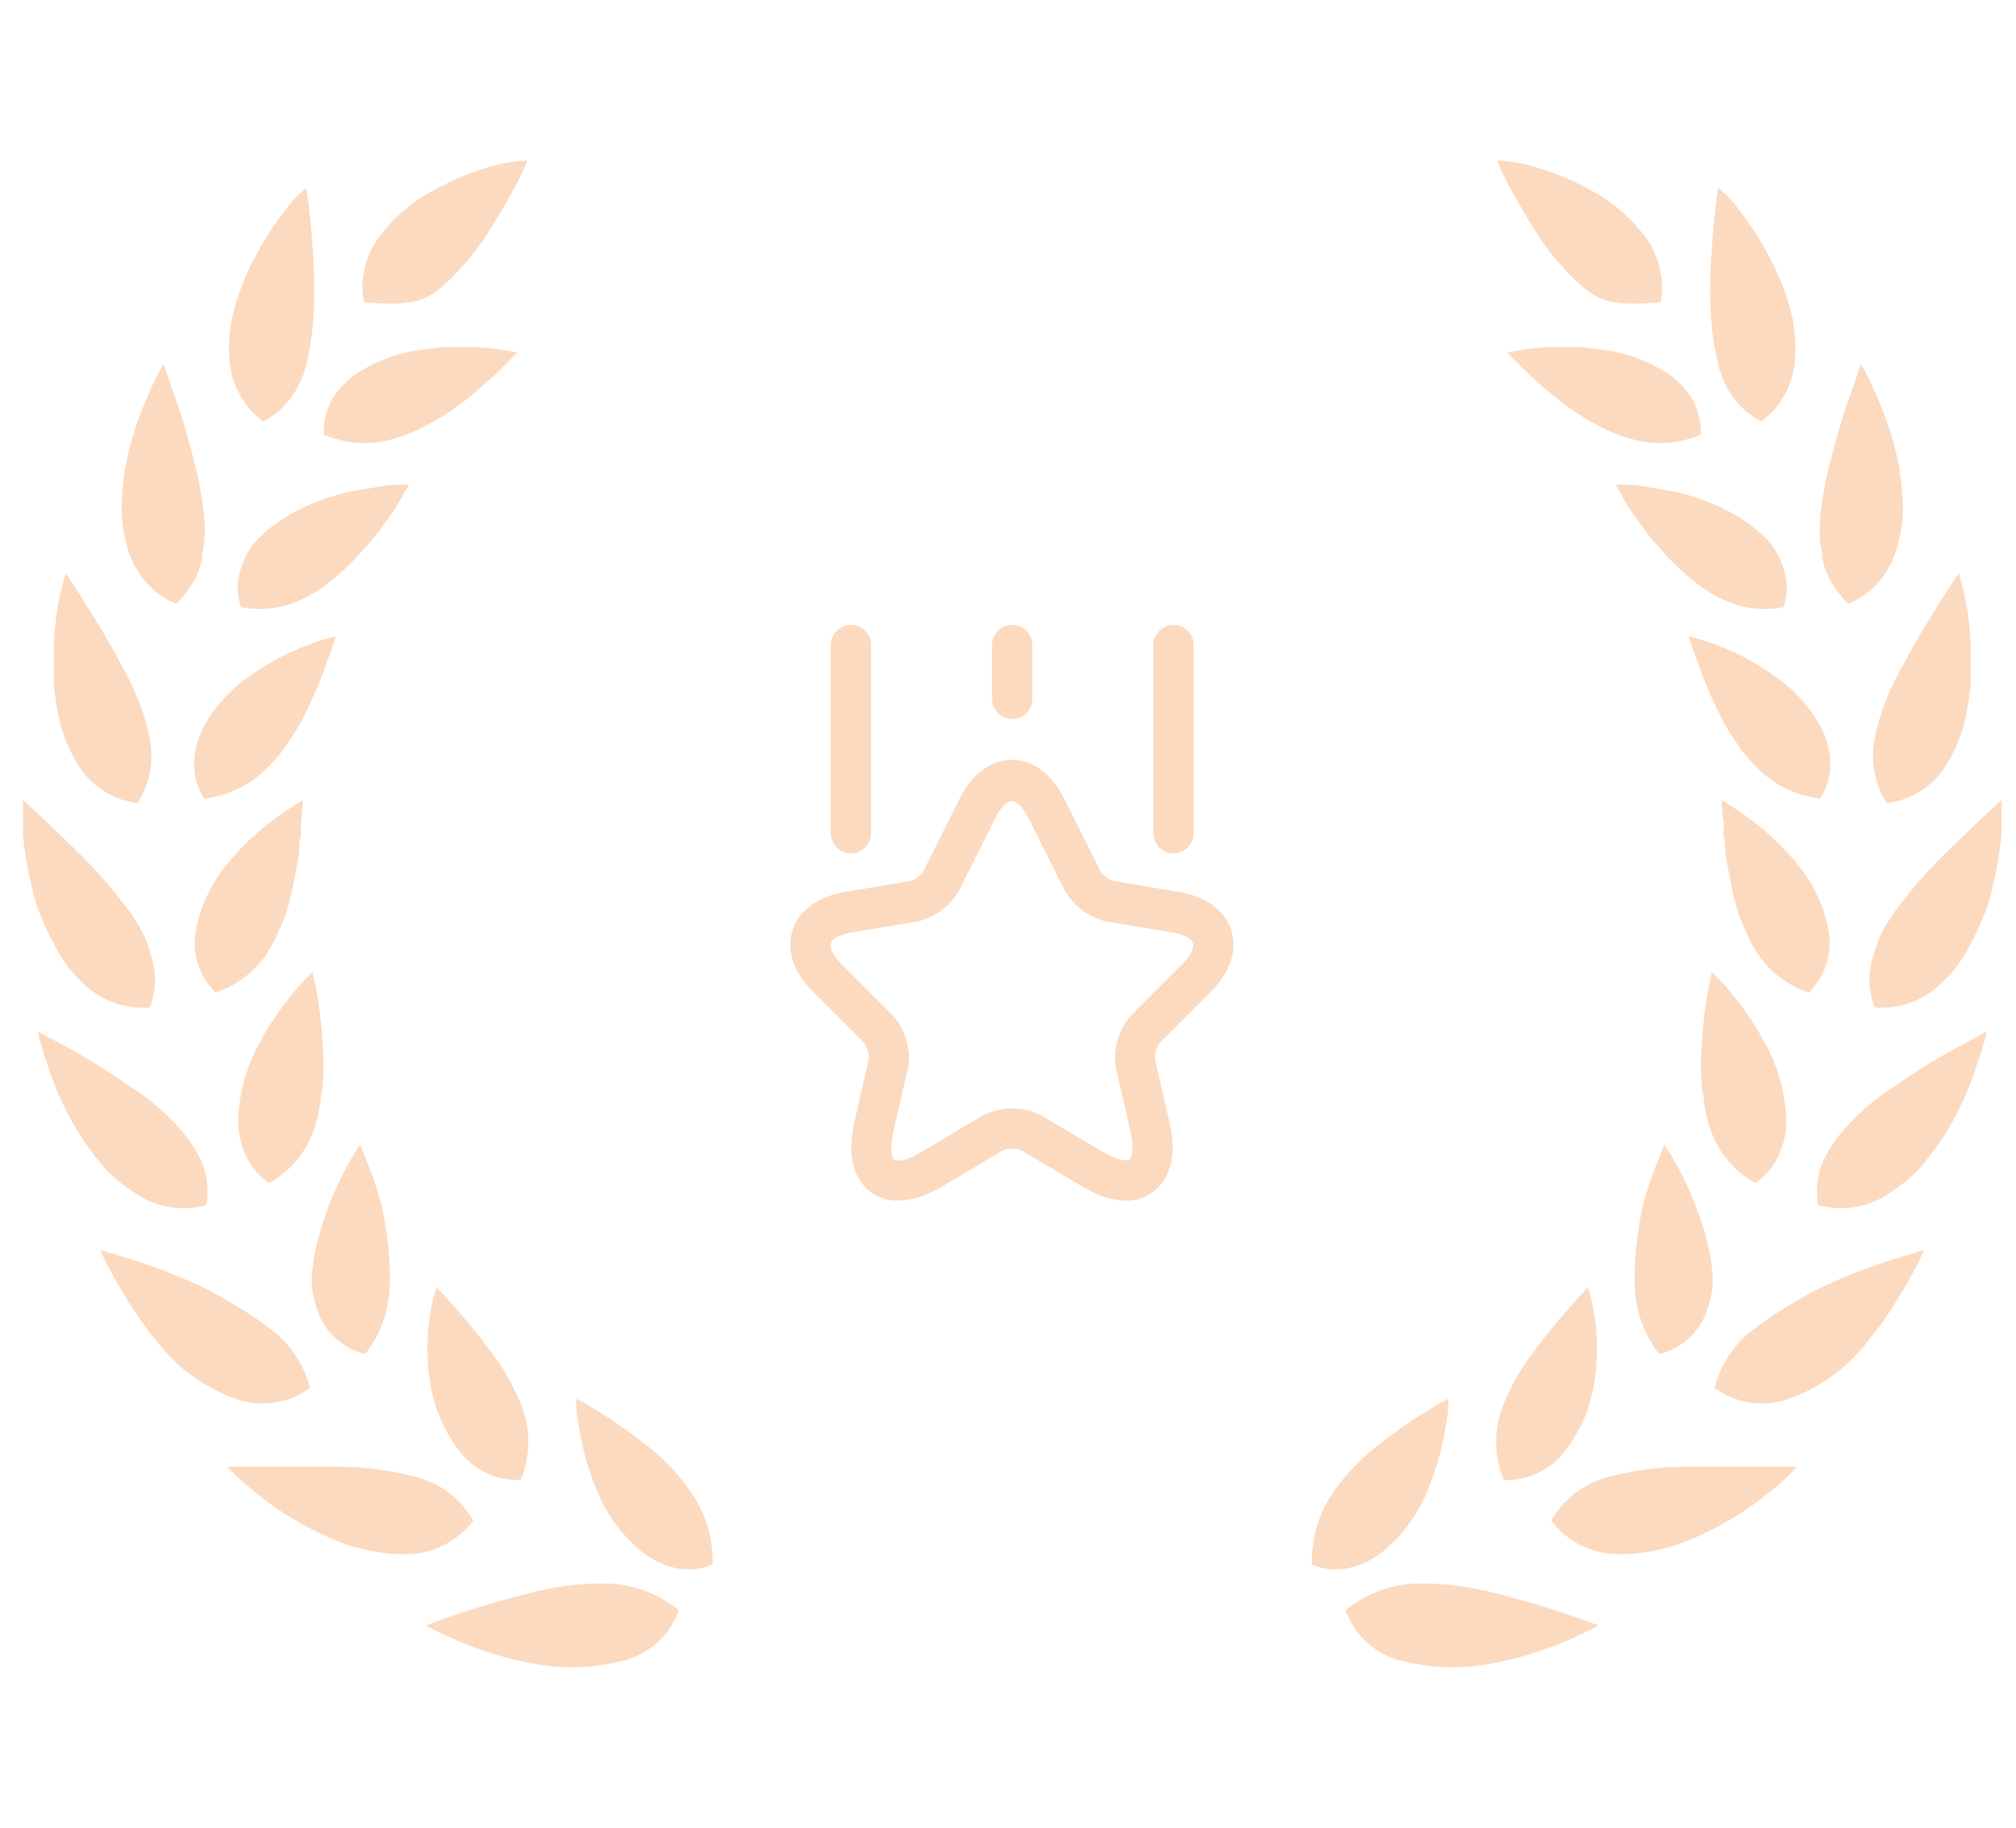 <svg width="75" height="68" viewBox="0 0 75 68" fill="none" xmlns="http://www.w3.org/2000/svg">
<g clip-path="url(#clip0_14878_4441)">
<path d="M25.255 59.898C24.862 59.591 24.425 59.344 23.959 59.166C23.523 59.013 23.066 58.927 22.603 58.911C21.602 58.9 20.604 59.026 19.637 59.286C18.648 59.532 17.701 59.821 17.002 60.059C16.303 60.297 15.843 60.476 15.843 60.476C15.843 60.476 16.295 60.731 17.011 61.037C17.908 61.425 18.846 61.71 19.807 61.887C20.894 62.1 22.014 62.074 23.089 61.81C23.585 61.705 24.045 61.473 24.424 61.138C24.804 60.803 25.09 60.375 25.255 59.898Z" fill="#FCDABF"/>
<path d="M22.236 55.528C22.604 56.411 23.191 57.186 23.942 57.781C24.297 58.057 24.711 58.249 25.152 58.342C25.607 58.435 26.078 58.39 26.508 58.214C26.537 57.313 26.294 56.425 25.808 55.664C25.345 54.958 24.769 54.332 24.103 53.811C23.525 53.347 22.919 52.918 22.288 52.528C21.785 52.213 21.435 52.035 21.435 52.035C21.435 52.035 21.435 52.145 21.435 52.341C21.435 52.536 21.486 52.8 21.546 53.14C21.678 53.961 21.91 54.763 22.236 55.528Z" fill="#FCDABF"/>
<path d="M15.126 57.824C15.608 57.818 16.082 57.703 16.512 57.486C16.942 57.269 17.317 56.958 17.607 56.574C17.38 56.174 17.075 55.823 16.708 55.544C16.342 55.265 15.923 55.063 15.476 54.95C14.511 54.693 13.516 54.564 12.518 54.568C11.503 54.568 10.489 54.568 9.73 54.568H8.46C8.46 54.568 8.553 54.678 8.724 54.848C8.894 55.018 9.159 55.248 9.483 55.511C10.262 56.152 11.122 56.689 12.04 57.109C13 57.582 14.056 57.827 15.126 57.824Z" fill="#FCDABF"/>
<path d="M17.053 53.939C17.318 54.301 17.668 54.594 18.072 54.789C18.477 54.985 18.923 55.078 19.372 55.061C19.727 54.207 19.748 53.252 19.432 52.383C19.129 51.586 18.703 50.84 18.17 50.173C17.684 49.511 17.19 48.941 16.832 48.541C16.653 48.328 16.499 48.167 16.397 48.057L16.235 47.886C16.235 47.886 16.235 47.989 16.15 48.167C16.085 48.422 16.034 48.68 15.996 48.941C15.871 49.755 15.871 50.583 15.996 51.397C16.13 52.319 16.493 53.193 17.053 53.939Z" fill="#FCDABF"/>
<path d="M4.896 46.858C4.197 46.637 3.737 46.51 3.737 46.51C3.737 46.51 3.779 46.629 3.873 46.824C3.967 47.02 4.112 47.283 4.291 47.606C4.47 47.929 4.692 48.303 4.947 48.694C5.075 48.89 5.212 49.085 5.357 49.289L5.467 49.442L5.612 49.629L5.911 50.003C6.647 50.929 7.627 51.632 8.741 52.035C9.202 52.204 9.699 52.257 10.186 52.187C10.672 52.117 11.134 51.928 11.529 51.636C11.301 50.727 10.754 49.931 9.986 49.391C9.807 49.247 9.602 49.111 9.398 48.966L8.75 48.558L8.059 48.158C7.846 48.04 7.624 47.929 7.403 47.827C6.59 47.448 5.753 47.125 4.896 46.858Z" fill="#FCDABF"/>
<path d="M11.768 48.609C11.884 49.039 12.114 49.43 12.433 49.741C12.752 50.052 13.15 50.272 13.584 50.377C14.146 49.665 14.466 48.792 14.496 47.886C14.519 47.132 14.467 46.378 14.343 45.634C14.291 45.257 14.211 44.885 14.104 44.52C13.993 44.146 13.882 43.806 13.771 43.526C13.661 43.245 13.567 43.007 13.499 42.846L13.405 42.591L13.226 42.846C13.115 43.016 12.979 43.254 12.825 43.551C12.429 44.307 12.112 45.102 11.879 45.923C11.819 46.152 11.759 46.39 11.708 46.628C11.664 46.853 11.633 47.08 11.614 47.308C11.593 47.535 11.593 47.762 11.614 47.988C11.646 48.2 11.697 48.407 11.768 48.609Z" fill="#FCDABF"/>
<path d="M3.822 43.373C3.989 43.566 4.171 43.745 4.368 43.908C4.552 44.067 4.749 44.212 4.956 44.342C5.342 44.623 5.788 44.814 6.259 44.899C6.73 44.984 7.214 44.962 7.675 44.835C7.756 44.381 7.727 43.915 7.59 43.474C7.527 43.266 7.438 43.066 7.326 42.88C7.215 42.685 7.092 42.498 6.959 42.318C6.348 41.553 5.61 40.897 4.777 40.38C4.043 39.864 3.28 39.39 2.492 38.961L1.418 38.383C1.418 38.383 1.418 38.51 1.486 38.723C1.554 38.935 1.631 39.233 1.759 39.573C2.033 40.468 2.419 41.325 2.91 42.123C3.182 42.561 3.487 42.979 3.822 43.373Z" fill="#FCDABF"/>
<path d="M9.159 43.016C9.35 43.419 9.644 43.764 10.011 44.019C10.831 43.561 11.441 42.806 11.716 41.911C11.784 41.702 11.838 41.489 11.878 41.273L11.93 40.95C11.93 40.848 11.93 40.737 11.981 40.627C12.031 40.193 12.049 39.755 12.032 39.318C12.003 38.578 11.932 37.84 11.819 37.108C11.768 36.819 11.716 36.581 11.682 36.419C11.648 36.258 11.631 36.164 11.631 36.164L11.418 36.377C11.228 36.565 11.049 36.764 10.881 36.972C10.352 37.618 9.895 38.319 9.517 39.063C9.101 39.902 8.876 40.822 8.86 41.758C8.863 41.978 8.891 42.198 8.946 42.412C8.994 42.621 9.065 42.823 9.159 43.016Z" fill="#FCDABF"/>
<path d="M2.1 35.297C2.219 35.523 2.356 35.739 2.509 35.943C2.664 36.142 2.832 36.329 3.012 36.504C3.339 36.847 3.738 37.113 4.18 37.282C4.623 37.451 5.097 37.519 5.57 37.482C5.739 37.056 5.801 36.594 5.749 36.139C5.723 35.922 5.674 35.708 5.604 35.501C5.549 35.286 5.478 35.076 5.391 34.872C5.186 34.442 4.931 34.037 4.632 33.665L4.172 33.087C4.018 32.892 3.848 32.705 3.686 32.518C3.012 31.787 2.279 31.107 1.759 30.605C1.239 30.103 0.855 29.772 0.855 29.772C0.855 29.772 0.855 30.282 0.855 31.047C0.895 31.486 0.958 31.923 1.043 32.356C1.094 32.594 1.145 32.841 1.205 33.087C1.26 33.341 1.331 33.59 1.418 33.835C1.611 34.338 1.839 34.826 2.1 35.297Z" fill="#FCDABF"/>
<path d="M8.025 36.929C8.898 36.637 9.631 36.031 10.08 35.229C10.189 35.044 10.283 34.851 10.361 34.651C10.459 34.455 10.544 34.254 10.617 34.048C10.751 33.651 10.854 33.245 10.924 32.832C11.001 32.432 11.086 32.041 11.128 31.684C11.128 31.497 11.128 31.328 11.18 31.166C11.231 31.004 11.18 30.852 11.18 30.707C11.226 30.397 11.255 30.085 11.265 29.772C11.265 29.772 10.89 29.984 10.353 30.367L9.918 30.69C9.764 30.817 9.611 30.945 9.457 31.09C9.125 31.387 8.814 31.708 8.528 32.05C8.383 32.228 8.238 32.416 8.102 32.611L7.914 32.909L7.752 33.223C7.549 33.63 7.4 34.061 7.309 34.507C7.262 34.722 7.239 34.941 7.241 35.161C7.254 35.374 7.288 35.585 7.343 35.79C7.466 36.223 7.701 36.616 8.025 36.929Z" fill="#FCDABF"/>
<path d="M4.479 24.672C4.249 24.23 4.002 23.822 3.763 23.405L3.107 22.343C2.723 21.722 2.442 21.323 2.442 21.323C2.442 21.323 2.297 21.807 2.143 22.555C2.092 22.938 2.032 23.405 1.998 23.873C1.998 24.111 1.998 24.366 1.998 24.621C1.998 24.876 1.998 25.139 1.998 25.403C2.04 25.93 2.125 26.453 2.254 26.967C2.388 27.459 2.589 27.931 2.851 28.369C3.086 28.779 3.413 29.128 3.807 29.391C4.2 29.654 4.649 29.822 5.118 29.882C5.246 29.689 5.349 29.481 5.425 29.262C5.506 29.056 5.563 28.843 5.596 28.624C5.661 28.188 5.641 27.744 5.536 27.315C5.439 26.856 5.299 26.406 5.118 25.972C4.931 25.522 4.701 25.063 4.479 24.672Z" fill="#FCDABF"/>
<path d="M9.995 28.514C10.296 28.219 10.56 27.888 10.779 27.528C11.018 27.19 11.227 26.832 11.401 26.457C11.495 26.278 11.563 26.1 11.649 25.93L11.87 25.42C12.007 25.088 12.109 24.782 12.203 24.519C12.399 24 12.493 23.669 12.493 23.669C12.137 23.76 11.787 23.871 11.444 24C10.677 24.288 9.951 24.677 9.287 25.156C9.093 25.288 8.908 25.433 8.733 25.59C8.563 25.745 8.4 25.91 8.247 26.083C7.941 26.424 7.686 26.808 7.488 27.222C7.314 27.612 7.224 28.035 7.224 28.463C7.218 28.676 7.247 28.888 7.309 29.092C7.379 29.31 7.477 29.518 7.599 29.712C8.514 29.605 9.362 29.181 9.995 28.514Z" fill="#FCDABF"/>
<path d="M7.002 21.935C7.135 21.762 7.247 21.573 7.334 21.373C7.419 21.177 7.481 20.972 7.522 20.762C7.522 20.549 7.582 20.328 7.607 20.107C7.635 19.644 7.609 19.179 7.53 18.721C7.466 18.232 7.372 17.746 7.249 17.268C7.002 16.299 6.738 15.389 6.49 14.718C6.243 14.046 6.09 13.536 6.09 13.536C6.09 13.536 6.021 13.647 5.919 13.834C5.817 14.021 5.68 14.31 5.519 14.684C5.132 15.538 4.846 16.433 4.666 17.353C4.581 17.862 4.533 18.376 4.521 18.891C4.524 19.147 4.544 19.403 4.581 19.656C4.621 19.9 4.675 20.142 4.743 20.379C4.867 20.832 5.088 21.252 5.391 21.611C5.701 21.986 6.099 22.278 6.55 22.462C6.724 22.307 6.876 22.13 7.002 21.935Z" fill="#FCDABF"/>
<path d="M15.084 18.245C15.178 18.109 15.22 18.033 15.22 18.033H14.922C14.717 18.033 14.453 18.033 14.129 18.101C13.805 18.169 13.422 18.203 13.012 18.296C12.808 18.339 12.595 18.398 12.382 18.458C12.168 18.517 11.964 18.602 11.751 18.687C11.315 18.852 10.897 19.063 10.506 19.316C10.132 19.555 9.791 19.84 9.492 20.166C9.354 20.33 9.236 20.51 9.142 20.702C9.05 20.89 8.975 21.087 8.92 21.288C8.862 21.493 8.834 21.705 8.835 21.918C8.854 22.145 8.897 22.37 8.963 22.589C9.428 22.679 9.905 22.679 10.37 22.589C10.794 22.492 11.201 22.335 11.58 22.122C11.759 22.011 11.938 21.901 12.109 21.773L12.348 21.578L12.595 21.374C12.903 21.115 13.188 20.831 13.447 20.523C13.703 20.255 13.942 19.971 14.163 19.673L14.317 19.452L14.462 19.257C14.564 19.121 14.649 18.993 14.726 18.883C14.803 18.772 15.007 18.39 15.084 18.245Z" fill="#FCDABF"/>
<path d="M9.781 15.678C10.184 15.482 10.533 15.19 10.796 14.828C11.06 14.483 11.254 14.091 11.367 13.672C11.831 11.886 11.708 9.989 11.546 8.172C11.469 7.467 11.393 6.991 11.393 6.991C11.048 7.258 10.787 7.569 10.531 7.926C10.273 8.263 10.034 8.615 9.815 8.98C9.561 9.404 9.333 9.844 9.133 10.297C8.931 10.77 8.768 11.259 8.647 11.759C8.546 12.246 8.506 12.742 8.528 13.239C8.54 13.713 8.659 14.178 8.876 14.601C9.093 15.023 9.402 15.391 9.781 15.678Z" fill="#FCDABF"/>
<path d="M16.942 15.168C17.275 14.921 17.582 14.683 17.854 14.445C18.127 14.207 18.383 13.978 18.579 13.782C18.775 13.587 18.954 13.417 19.065 13.298L19.244 13.111C18.883 13.038 18.519 12.984 18.153 12.949C17.787 12.914 17.42 12.899 17.053 12.907C16.608 12.904 16.163 12.938 15.723 13.009C14.805 13.115 13.926 13.445 13.165 13.969C12.822 14.228 12.532 14.552 12.313 14.921C12.12 15.309 12.029 15.739 12.049 16.171C12.89 16.534 13.835 16.582 14.709 16.307C15.118 16.189 15.513 16.023 15.885 15.814C16.253 15.626 16.607 15.409 16.942 15.168Z" fill="#FCDABF"/>
<path d="M14.22 11.295C14.722 11.295 15.504 11.341 16.141 10.901C16.314 10.775 16.479 10.639 16.636 10.493C16.8 10.348 16.953 10.192 17.096 10.025C17.404 9.694 17.689 9.342 17.948 8.971C18.443 8.24 18.869 7.484 19.176 6.914C19.329 6.634 19.437 6.387 19.522 6.217L19.58 6.072L19.611 5.971L19.214 5.999C18.949 6.033 18.795 6.057 18.537 6.124C17.722 6.33 16.937 6.638 16.201 7.042C15.35 7.481 14.614 8.113 14.053 8.886C13.792 9.254 13.617 9.675 13.541 10.119C13.456 10.491 13.459 10.864 13.541 11.249" fill="#FCDABF"/>
<path d="M41.895 44.67C41.465 44.67 40.925 44.54 40.255 44.14L38.015 42.81C37.845 42.71 37.465 42.71 37.295 42.81L35.055 44.14C33.635 44.98 32.775 44.63 32.395 44.35C32.015 44.07 31.415 43.35 31.785 41.75L32.315 39.44C32.355 39.26 32.255 38.92 32.125 38.78L30.265 36.92C29.265 35.92 29.345 35.05 29.485 34.61C29.625 34.17 30.065 33.42 31.455 33.18L33.845 32.78C34.015 32.75 34.285 32.55 34.355 32.4L35.675 29.76C36.325 28.47 37.185 28.27 37.645 28.27C38.105 28.27 38.965 28.46 39.615 29.76L40.935 32.4C41.015 32.55 41.285 32.75 41.445 32.78L43.835 33.18C45.225 33.41 45.665 34.17 45.805 34.61C45.945 35.05 46.025 35.92 45.025 36.92L43.165 38.78C43.035 38.91 42.935 39.26 42.975 39.44L43.505 41.74C43.875 43.35 43.285 44.06 42.895 44.34C42.715 44.5 42.375 44.67 41.895 44.67ZM37.655 41.24C38.055 41.24 38.455 41.33 38.775 41.52L41.015 42.85C41.605 43.2 41.955 43.2 42.025 43.14C42.105 43.08 42.205 42.75 42.055 42.09L41.525 39.79C41.365 39.11 41.625 38.23 42.115 37.74L43.975 35.88C44.345 35.51 44.425 35.22 44.385 35.09C44.345 34.96 44.115 34.77 43.595 34.69L41.205 34.29C40.565 34.18 39.885 33.68 39.595 33.1L38.275 30.46C38.045 30.01 37.795 29.8 37.645 29.8C37.495 29.8 37.245 30 37.015 30.46L35.695 33.1C35.405 33.68 34.725 34.18 34.085 34.29L31.695 34.69C31.175 34.78 30.945 34.96 30.905 35.09C30.865 35.22 30.945 35.51 31.315 35.88L33.175 37.74C33.665 38.23 33.925 39.12 33.765 39.79L33.235 42.1C33.085 42.77 33.185 43.1 33.265 43.15C33.345 43.21 33.695 43.21 34.275 42.86L36.515 41.53C36.855 41.34 37.255 41.24 37.655 41.24Z" fill="#FCDABF"/>
<path d="M31.656 31.75C31.246 31.75 30.906 31.41 30.906 31V24C30.906 23.59 31.246 23.25 31.656 23.25C32.066 23.25 32.406 23.59 32.406 24V31C32.406 31.41 32.066 31.75 31.656 31.75Z" fill="#FCDABF"/>
<path d="M43.656 31.75C43.246 31.75 42.906 31.41 42.906 31V24C42.906 23.59 43.246 23.25 43.656 23.25C44.066 23.25 44.406 23.59 44.406 24V31C44.406 31.41 44.066 31.75 43.656 31.75Z" fill="#FCDABF"/>
<path d="M37.656 26.75C37.246 26.75 36.906 26.41 36.906 26V24C36.906 23.59 37.246 23.25 37.656 23.25C38.066 23.25 38.406 23.59 38.406 24V26C38.406 26.41 38.066 26.75 37.656 26.75Z" fill="#FCDABF"/>
<path d="M50.06 59.898C50.453 59.591 50.889 59.344 51.356 59.166C51.792 59.013 52.249 58.927 52.711 58.911C53.713 58.9 54.711 59.026 55.678 59.286C56.667 59.532 57.613 59.821 58.312 60.059C59.011 60.297 59.472 60.476 59.472 60.476C59.472 60.476 59.02 60.731 58.304 61.037C57.407 61.425 56.469 61.71 55.507 61.887C54.421 62.1 53.301 62.074 52.225 61.81C51.73 61.705 51.27 61.473 50.89 61.138C50.511 60.803 50.225 60.375 50.06 59.898Z" fill="#FCDABF"/>
<path d="M53.078 55.528C52.71 56.411 52.124 57.186 51.373 57.781C51.017 58.057 50.603 58.249 50.163 58.342C49.708 58.435 49.236 58.39 48.807 58.214C48.778 57.313 49.021 56.425 49.506 55.664C49.969 54.958 50.545 54.332 51.211 53.811C51.79 53.347 52.396 52.918 53.027 52.528C53.53 52.213 53.88 52.035 53.88 52.035C53.88 52.035 53.88 52.145 53.88 52.341C53.88 52.536 53.828 52.8 53.769 53.14C53.637 53.961 53.405 54.763 53.078 55.528Z" fill="#FCDABF"/>
<path d="M60.188 57.824C59.707 57.818 59.233 57.703 58.802 57.486C58.372 57.269 57.998 56.958 57.708 56.574C57.934 56.174 58.24 55.823 58.606 55.544C58.973 55.265 59.392 55.063 59.839 54.95C60.803 54.693 61.798 54.564 62.797 54.568C63.812 54.568 64.826 54.568 65.585 54.568H66.855C66.855 54.568 66.761 54.678 66.591 54.848C66.42 55.018 66.156 55.248 65.832 55.511C65.052 56.152 64.193 56.689 63.274 57.109C62.315 57.582 61.259 57.827 60.188 57.824Z" fill="#FCDABF"/>
<path d="M58.261 53.939C57.997 54.301 57.647 54.594 57.242 54.789C56.838 54.985 56.392 55.078 55.942 55.061C55.588 54.207 55.566 53.252 55.883 52.383C56.185 51.586 56.611 50.84 57.144 50.173C57.63 49.511 58.125 48.941 58.483 48.541C58.662 48.328 58.815 48.167 58.918 48.057L59.08 47.886C59.08 47.886 59.08 47.989 59.165 48.167C59.229 48.422 59.28 48.68 59.318 48.941C59.444 49.755 59.444 50.583 59.318 51.397C59.185 52.319 58.821 53.193 58.261 53.939Z" fill="#FCDABF"/>
<path d="M70.418 46.858C71.118 46.637 71.578 46.51 71.578 46.51C71.578 46.51 71.535 46.629 71.441 46.824C71.348 47.02 71.203 47.283 71.024 47.606C70.845 47.929 70.623 48.303 70.367 48.694C70.239 48.89 70.103 49.085 69.958 49.289L69.847 49.442L69.702 49.629L69.404 50.003C68.668 50.929 67.688 51.632 66.574 52.035C66.112 52.204 65.616 52.257 65.129 52.187C64.642 52.117 64.181 51.928 63.786 51.636C64.013 50.727 64.561 49.931 65.329 49.391C65.508 49.247 65.713 49.111 65.917 48.966L66.565 48.558L67.256 48.158C67.469 48.04 67.69 47.929 67.912 47.827C68.725 47.448 69.562 47.125 70.418 46.858Z" fill="#FCDABF"/>
<path d="M63.547 48.609C63.431 49.039 63.201 49.43 62.882 49.741C62.562 50.052 62.165 50.272 61.731 50.377C61.168 49.665 60.849 48.792 60.819 47.886C60.796 47.132 60.847 46.378 60.972 45.634C61.023 45.257 61.103 44.885 61.211 44.52C61.322 44.146 61.432 43.806 61.543 43.526C61.654 43.245 61.748 43.007 61.816 42.846L61.91 42.591L62.089 42.846C62.2 43.016 62.336 43.254 62.489 43.551C62.886 44.307 63.203 45.102 63.436 45.923C63.495 46.152 63.555 46.39 63.606 46.628C63.651 46.853 63.682 47.08 63.7 47.308C63.721 47.535 63.721 47.762 63.7 47.988C63.669 48.2 63.617 48.407 63.547 48.609Z" fill="#FCDABF"/>
<path d="M71.493 43.373C71.326 43.566 71.143 43.745 70.947 43.908C70.762 44.067 70.566 44.212 70.359 44.342C69.972 44.623 69.527 44.814 69.056 44.899C68.585 44.984 68.1 44.962 67.639 44.835C67.558 44.381 67.588 43.915 67.725 43.474C67.788 43.266 67.876 43.066 67.989 42.88C68.1 42.685 68.222 42.498 68.355 42.318C68.966 41.553 69.705 40.897 70.538 40.38C71.272 39.864 72.034 39.39 72.823 38.961L73.897 38.383C73.897 38.383 73.897 38.51 73.829 38.723C73.76 38.935 73.684 39.233 73.556 39.573C73.282 40.468 72.895 41.325 72.405 42.123C72.132 42.561 71.827 42.979 71.493 43.373Z" fill="#FCDABF"/>
<path d="M66.156 43.016C65.964 43.419 65.671 43.764 65.303 44.019C64.484 43.561 63.873 42.806 63.598 41.911C63.53 41.702 63.476 41.489 63.436 41.273L63.385 40.95C63.385 40.848 63.385 40.737 63.334 40.627C63.283 40.193 63.266 39.755 63.283 39.318C63.311 38.578 63.383 37.84 63.496 37.108C63.547 36.819 63.598 36.581 63.632 36.419C63.666 36.258 63.684 36.164 63.684 36.164L63.897 36.377C64.087 36.565 64.266 36.764 64.434 36.972C64.963 37.618 65.42 38.319 65.798 39.063C66.214 39.902 66.438 40.822 66.454 41.758C66.452 41.978 66.424 42.198 66.369 42.412C66.321 42.621 66.249 42.823 66.156 43.016Z" fill="#FCDABF"/>
<path d="M73.215 35.297C73.095 35.523 72.958 35.739 72.805 35.943C72.651 36.142 72.483 36.329 72.302 36.504C71.976 36.847 71.577 37.113 71.135 37.282C70.692 37.451 70.217 37.519 69.745 37.482C69.576 37.056 69.514 36.594 69.566 36.139C69.592 35.922 69.64 35.708 69.711 35.501C69.765 35.286 69.837 35.076 69.924 34.872C70.129 34.442 70.384 34.037 70.683 33.665L71.143 33.087C71.296 32.892 71.467 32.705 71.629 32.518C72.302 31.787 73.035 31.107 73.555 30.605C74.076 30.103 74.459 29.772 74.459 29.772C74.459 29.772 74.459 30.282 74.459 31.047C74.419 31.486 74.357 31.923 74.272 32.356C74.22 32.594 74.169 32.841 74.11 33.087C74.054 33.341 73.983 33.59 73.897 33.835C73.703 34.338 73.475 34.826 73.215 35.297Z" fill="#FCDABF"/>
<path d="M67.289 36.929C66.416 36.637 65.684 36.031 65.235 35.229C65.126 35.044 65.032 34.851 64.954 34.651C64.856 34.455 64.771 34.254 64.698 34.048C64.564 33.651 64.461 33.245 64.391 32.832C64.314 32.432 64.229 32.041 64.186 31.684C64.186 31.497 64.186 31.328 64.135 31.166C64.084 31.004 64.135 30.852 64.135 30.707C64.088 30.397 64.06 30.085 64.05 29.772C64.05 29.772 64.425 29.984 64.962 30.367L65.397 30.69C65.55 30.817 65.704 30.945 65.857 31.09C66.19 31.387 66.501 31.708 66.786 32.05C66.931 32.228 67.076 32.416 67.213 32.611L67.4 32.909L67.562 33.223C67.765 33.63 67.914 34.061 68.005 34.507C68.053 34.722 68.076 34.941 68.074 35.161C68.061 35.374 68.027 35.585 67.971 35.79C67.849 36.223 67.614 36.616 67.289 36.929Z" fill="#FCDABF"/>
<path d="M70.835 24.672C71.066 24.23 71.313 23.822 71.552 23.405L72.208 22.343C72.592 21.722 72.873 21.323 72.873 21.323C72.873 21.323 73.018 21.807 73.171 22.555C73.223 22.938 73.282 23.405 73.316 23.873C73.316 24.111 73.316 24.366 73.316 24.621C73.316 24.876 73.316 25.139 73.316 25.403C73.275 25.93 73.189 26.453 73.061 26.967C72.926 27.459 72.726 27.931 72.464 28.369C72.228 28.779 71.901 29.128 71.508 29.391C71.115 29.654 70.666 29.822 70.196 29.882C70.069 29.689 69.965 29.481 69.889 29.262C69.809 29.056 69.751 28.843 69.719 28.624C69.653 28.188 69.674 27.744 69.778 27.315C69.876 26.856 70.016 26.406 70.196 25.972C70.384 25.522 70.614 25.063 70.835 24.672Z" fill="#FCDABF"/>
<path d="M65.32 28.514C65.018 28.219 64.755 27.888 64.535 27.528C64.296 27.19 64.088 26.832 63.913 26.457C63.819 26.278 63.751 26.1 63.666 25.93L63.444 25.42C63.308 25.088 63.206 24.782 63.112 24.519C62.916 24 62.822 23.669 62.822 23.669C63.177 23.76 63.527 23.871 63.871 24C64.638 24.288 65.364 24.677 66.027 25.156C66.221 25.288 66.406 25.433 66.582 25.59C66.752 25.745 66.914 25.91 67.067 26.083C67.373 26.424 67.629 26.808 67.826 27.222C68.001 27.612 68.091 28.035 68.091 28.463C68.096 28.676 68.068 28.888 68.005 29.092C67.935 29.31 67.838 29.518 67.715 29.712C66.801 29.605 65.953 29.181 65.32 28.514Z" fill="#FCDABF"/>
<path d="M68.313 21.935C68.18 21.762 68.068 21.573 67.98 21.373C67.896 21.177 67.833 20.972 67.793 20.762C67.793 20.549 67.733 20.328 67.707 20.107C67.68 19.644 67.706 19.179 67.784 18.721C67.849 18.232 67.943 17.746 68.066 17.268C68.313 16.299 68.577 15.389 68.824 14.718C69.072 14.046 69.225 13.536 69.225 13.536C69.225 13.536 69.293 13.647 69.395 13.834C69.498 14.021 69.634 14.31 69.796 14.684C70.182 15.538 70.468 16.433 70.649 17.353C70.733 17.862 70.782 18.376 70.794 18.891C70.791 19.147 70.771 19.403 70.734 19.656C70.694 19.9 70.64 20.142 70.572 20.379C70.448 20.832 70.227 21.252 69.924 21.611C69.614 21.986 69.216 22.278 68.764 22.462C68.591 22.307 68.439 22.13 68.313 21.935Z" fill="#FCDABF"/>
<path d="M60.23 18.245C60.137 18.109 60.094 18.033 60.094 18.033H60.392C60.597 18.033 60.861 18.033 61.185 18.101C61.509 18.169 61.893 18.203 62.302 18.296C62.507 18.339 62.72 18.398 62.933 18.458C63.146 18.517 63.351 18.602 63.564 18.687C64 18.852 64.417 19.063 64.808 19.316C65.182 19.555 65.523 19.84 65.823 20.166C65.961 20.33 66.078 20.51 66.173 20.702C66.265 20.89 66.339 21.087 66.394 21.288C66.452 21.493 66.481 21.705 66.48 21.918C66.461 22.145 66.418 22.37 66.352 22.589C65.887 22.679 65.409 22.679 64.945 22.589C64.521 22.492 64.113 22.335 63.734 22.122C63.555 22.011 63.376 21.901 63.206 21.773L62.967 21.578L62.72 21.374C62.412 21.115 62.127 20.831 61.867 20.523C61.611 20.255 61.372 19.971 61.151 19.673L60.998 19.452L60.853 19.257C60.751 19.121 60.665 18.993 60.589 18.883C60.512 18.772 60.307 18.39 60.23 18.245Z" fill="#FCDABF"/>
<path d="M65.533 15.678C65.13 15.482 64.782 15.19 64.519 14.828C64.255 14.483 64.061 14.091 63.948 13.672C63.484 11.886 63.607 9.989 63.769 8.172C63.845 7.467 63.922 6.991 63.922 6.991C64.267 7.258 64.528 7.569 64.783 7.926C65.042 8.263 65.281 8.615 65.499 8.98C65.754 9.404 65.982 9.844 66.181 10.297C66.384 10.77 66.546 11.259 66.667 11.759C66.768 12.246 66.808 12.742 66.787 13.239C66.775 13.713 66.656 14.178 66.439 14.601C66.222 15.023 65.912 15.391 65.533 15.678Z" fill="#FCDABF"/>
<path d="M58.372 15.168C58.04 14.921 57.733 14.683 57.46 14.445C57.187 14.207 56.932 13.978 56.736 13.782C56.539 13.587 56.361 13.417 56.25 13.298L56.071 13.111C56.431 13.038 56.795 12.984 57.162 12.949C57.527 12.914 57.895 12.899 58.262 12.907C58.707 12.904 59.152 12.938 59.592 13.009C60.51 13.115 61.388 13.445 62.149 13.969C62.493 14.228 62.783 14.552 63.002 14.921C63.194 15.309 63.285 15.739 63.266 16.171C62.425 16.534 61.48 16.582 60.606 16.307C60.196 16.189 59.801 16.023 59.429 15.814C59.061 15.626 58.708 15.409 58.372 15.168Z" fill="#FCDABF"/>
<path d="M61.094 11.295C60.593 11.295 59.81 11.341 59.173 10.901C59.001 10.775 58.836 10.639 58.679 10.493C58.515 10.348 58.361 10.192 58.219 10.025C57.911 9.694 57.626 9.342 57.366 8.971C56.872 8.24 56.445 7.484 56.139 6.914C55.985 6.634 55.878 6.387 55.793 6.217L55.735 6.072L55.704 5.971L56.101 5.999C56.365 6.033 56.52 6.057 56.778 6.124C57.592 6.33 58.377 6.638 59.114 7.042C59.965 7.481 60.7 8.113 61.262 8.886C61.523 9.254 61.697 9.675 61.774 10.119C61.858 10.491 61.856 10.864 61.774 11.249" fill="#FCDABF"/>
</g>
<defs>
<clipPath id="clip0_14878_4441">
<rect width="73.603" height="68" fill="white" transform="translate(0.855)"/>
</clipPath>
</defs>
</svg>
